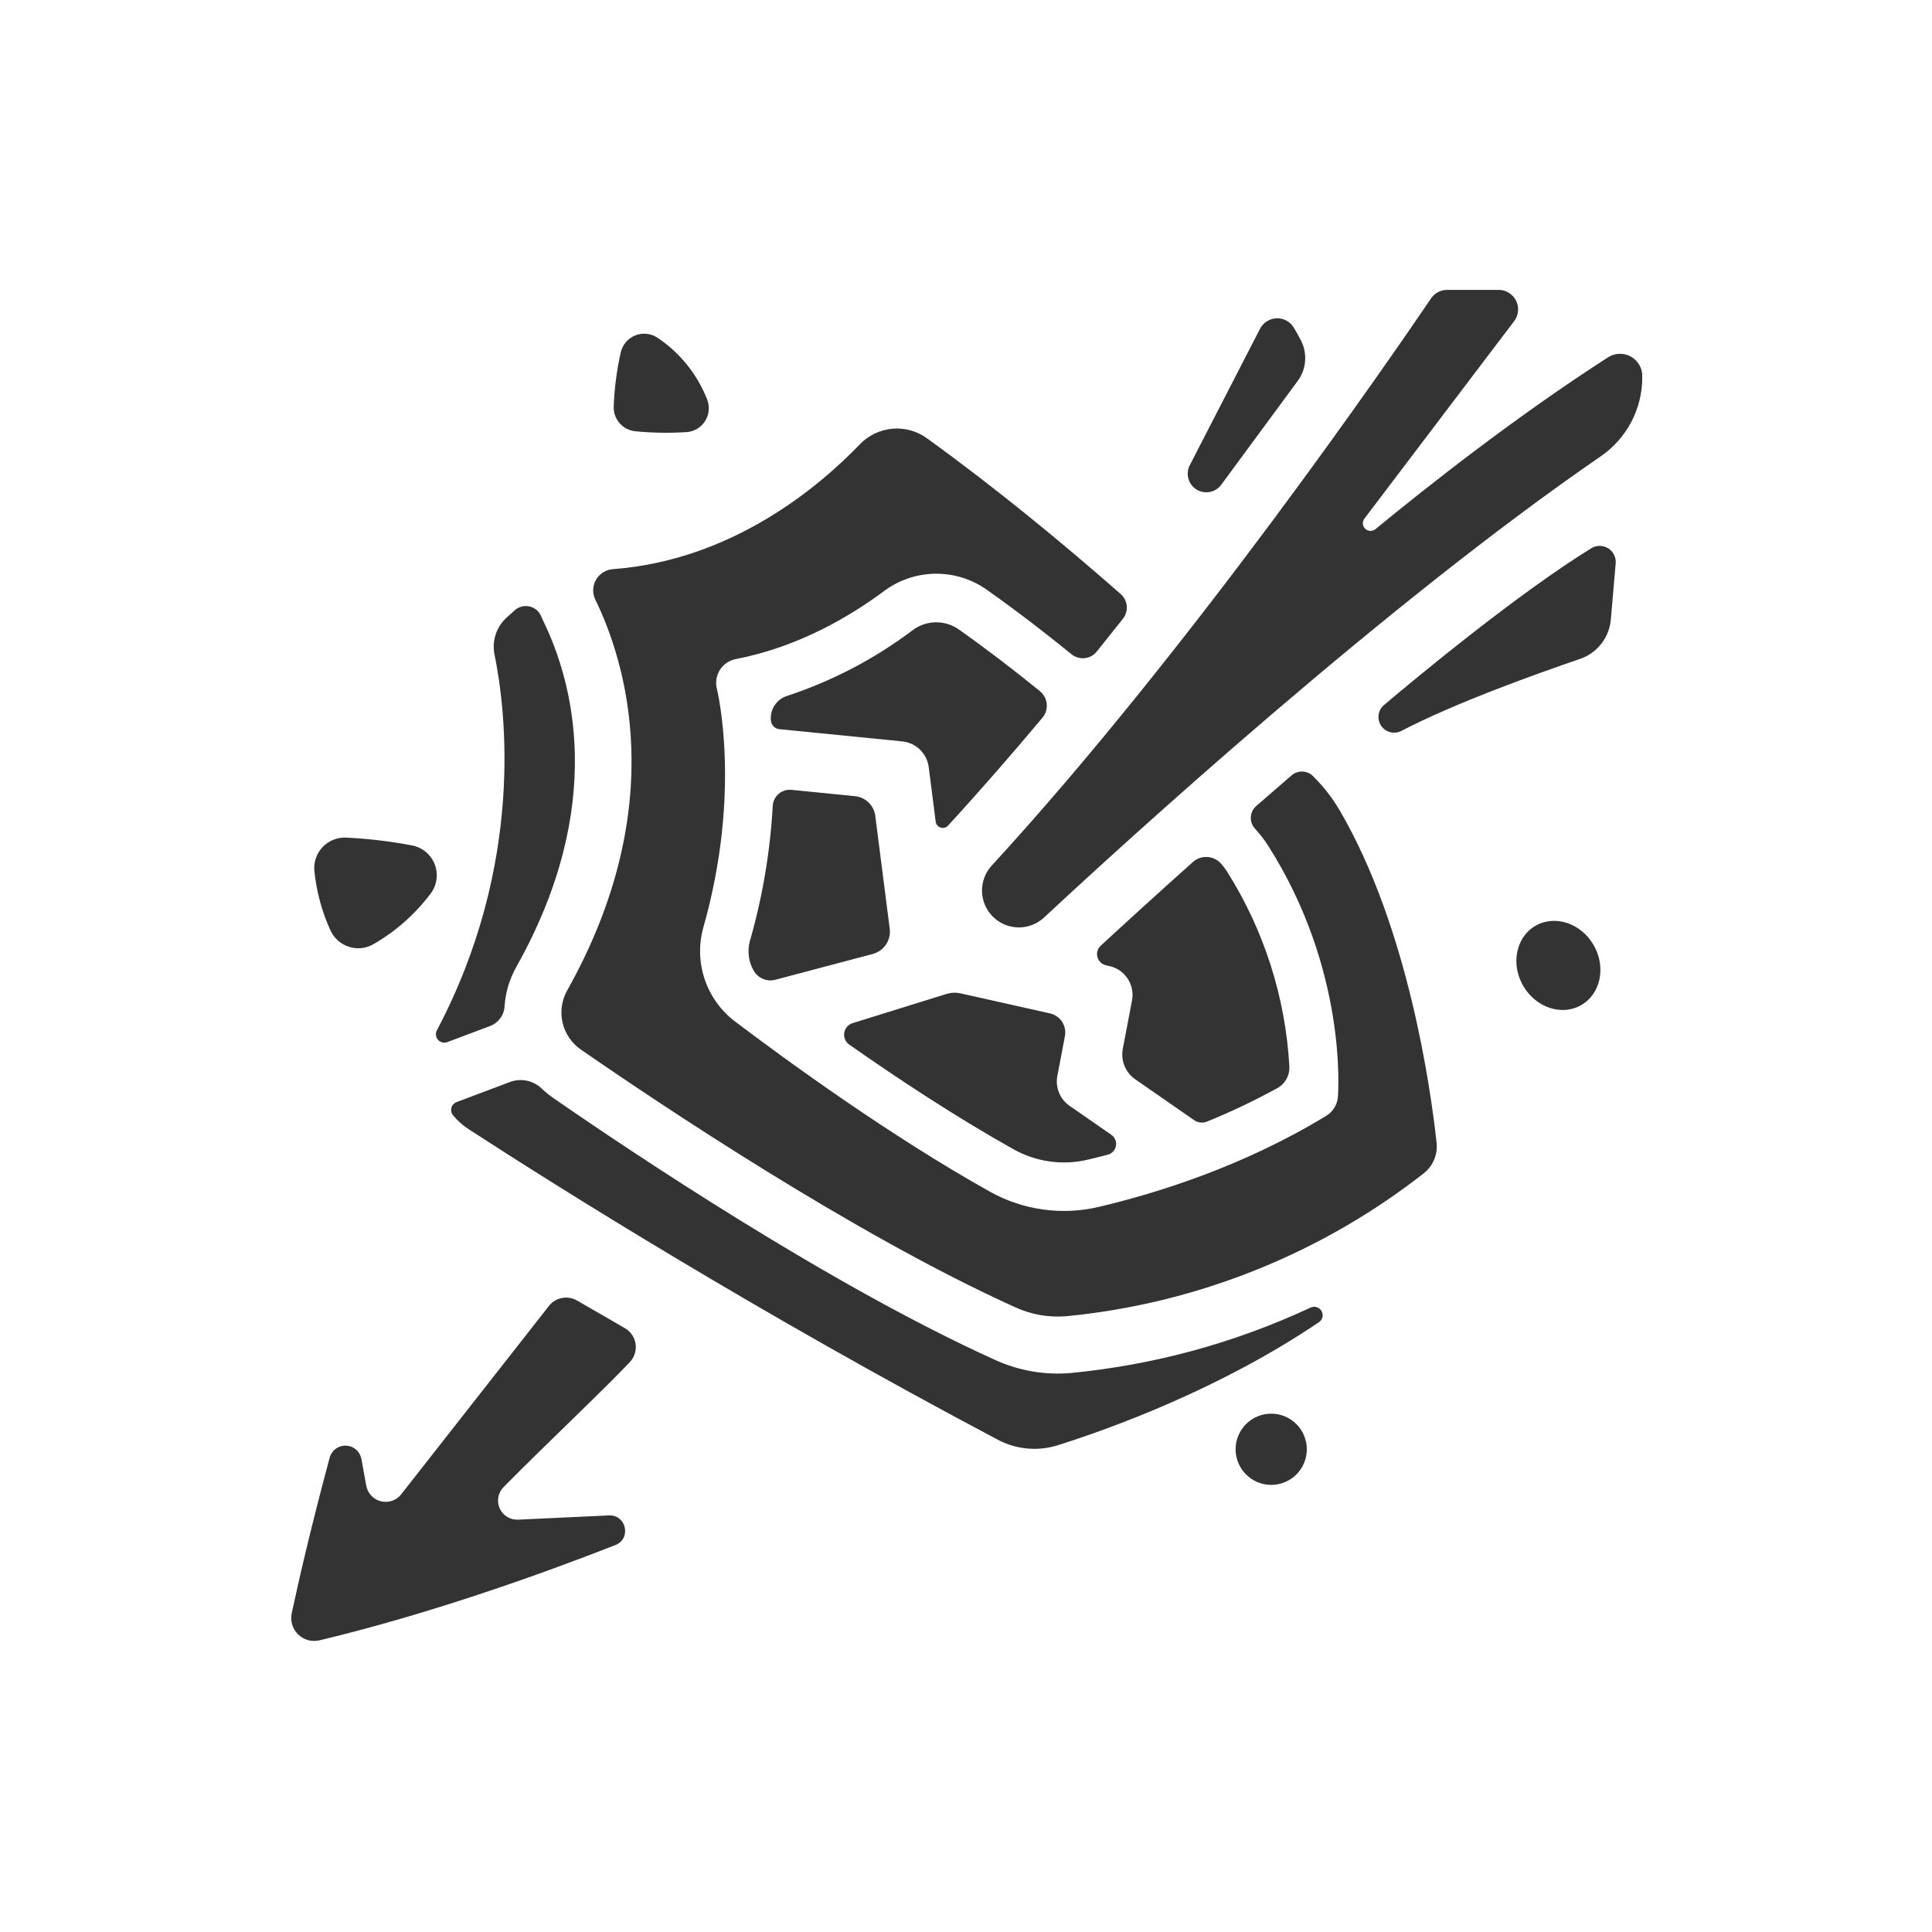 <svg xmlns="http://www.w3.org/2000/svg" xmlns:xlink="http://www.w3.org/1999/xlink" width="500" viewBox="0 0 375 375" height="500" preserveAspectRatio="xMidYMid meet"><defs><clipPath id="f30d8ed095"><path d="M 190 56.25 L 318.75 56.25 L 318.75 181 L 190 181 Z M 190 56.25 " clip-rule="nonzero"></path></clipPath><clipPath id="ab22833f9a"><path d="M 56.25 251 L 124 251 L 124 318.75 L 56.25 318.75 Z M 56.25 251 " clip-rule="nonzero"></path></clipPath></defs><path fill="#333333" d="M 205.328 280.516 C 215.555 277.289 236.777 269.637 255.984 256.652 C 256.156 256.539 256.305 256.398 256.426 256.227 C 256.547 256.055 256.629 255.871 256.68 255.668 C 256.727 255.465 256.738 255.262 256.707 255.055 C 256.68 254.848 256.613 254.656 256.512 254.473 C 256.406 254.293 256.273 254.137 256.113 254.008 C 255.949 253.875 255.77 253.781 255.57 253.719 C 255.371 253.656 255.168 253.633 254.961 253.648 C 254.754 253.664 254.555 253.719 254.367 253.809 C 239.57 260.695 224.051 264.926 207.805 266.504 C 205.305 266.715 202.816 266.609 200.344 266.184 C 197.871 265.754 195.488 265.023 193.203 263.988 C 161.141 249.5 122.496 223.578 107.371 213.105 C 106.598 212.57 105.867 211.977 105.184 211.328 C 104.781 210.938 104.336 210.609 103.844 210.348 C 103.352 210.082 102.832 209.891 102.289 209.773 C 101.742 209.656 101.191 209.617 100.633 209.656 C 100.074 209.695 99.535 209.809 99.012 210 L 88.629 213.91 C 88.383 214.004 88.172 214.145 87.992 214.336 C 87.816 214.527 87.691 214.75 87.621 215.004 C 87.551 215.258 87.543 215.512 87.594 215.77 C 87.645 216.023 87.754 216.254 87.918 216.461 C 88.789 217.52 89.801 218.422 90.953 219.168 C 108.645 230.66 146.695 254.582 193.668 279.449 C 195.461 280.398 197.371 280.969 199.391 281.152 C 201.414 281.34 203.395 281.125 205.328 280.516 Z M 205.328 280.516 " fill-opacity="1" fill-rule="nonzero"></path><path fill="#333333" d="M 86.82 202.273 L 95.105 199.152 C 95.496 199.008 95.855 198.816 96.188 198.57 C 96.52 198.324 96.812 198.035 97.062 197.707 C 97.312 197.379 97.512 197.02 97.656 196.633 C 97.805 196.246 97.895 195.848 97.926 195.434 C 98.102 192.664 98.871 190.066 100.234 187.648 C 117.898 156.176 111.086 132.09 105.449 120.535 C 105.312 120.258 105.188 119.973 105.07 119.688 C 104.977 119.445 104.855 119.219 104.703 119.004 C 104.555 118.789 104.379 118.598 104.184 118.426 C 103.988 118.254 103.773 118.109 103.539 117.992 C 103.309 117.871 103.066 117.781 102.812 117.719 C 102.559 117.66 102.301 117.629 102.039 117.633 C 101.777 117.633 101.523 117.668 101.27 117.73 C 101.016 117.797 100.773 117.891 100.543 118.012 C 100.312 118.133 100.102 118.281 99.906 118.457 L 98.328 119.879 C 97.84 120.324 97.414 120.82 97.055 121.375 C 96.695 121.93 96.41 122.523 96.207 123.148 C 96 123.777 95.879 124.422 95.84 125.082 C 95.805 125.742 95.852 126.395 95.984 127.043 C 98.172 137.711 101.906 167.566 84.801 199.984 L 84.781 200.02 C 84.629 200.316 84.578 200.637 84.625 200.969 C 84.668 201.301 84.805 201.594 85.031 201.84 C 85.258 202.09 85.531 202.254 85.859 202.332 C 86.188 202.41 86.508 202.391 86.82 202.273 Z M 86.82 202.273 " fill-opacity="1" fill-rule="nonzero"></path><g clip-path="url(#f30d8ed095)"><path fill="#333333" d="M 312.121 69.355 C 294.477 80.691 277.391 94.141 266.969 102.711 C 266.824 102.824 266.668 102.914 266.496 102.973 C 266.324 103.031 266.145 103.055 265.961 103.047 C 265.781 103.039 265.605 103 265.438 102.93 C 265.27 102.859 265.117 102.758 264.988 102.633 C 264.855 102.504 264.75 102.359 264.672 102.195 C 264.594 102.027 264.551 101.855 264.535 101.672 C 264.523 101.492 264.543 101.312 264.594 101.137 C 264.645 100.961 264.727 100.801 264.836 100.656 L 293.898 62.332 C 294.332 61.762 294.582 61.117 294.648 60.402 C 294.715 59.688 294.59 59.008 294.27 58.367 C 293.949 57.723 293.484 57.211 292.875 56.836 C 292.266 56.457 291.602 56.266 290.887 56.266 L 280.891 56.266 C 280.262 56.266 279.672 56.41 279.117 56.703 C 278.566 57 278.113 57.406 277.762 57.926 C 270.691 68.355 231.289 125.797 192.5 168 C 192.191 168.336 191.914 168.699 191.676 169.09 C 191.434 169.48 191.23 169.891 191.07 170.316 C 190.906 170.746 190.789 171.188 190.711 171.641 C 190.633 172.09 190.598 172.547 190.609 173.004 C 190.617 173.465 190.672 173.918 190.77 174.363 C 190.867 174.812 191.004 175.246 191.184 175.668 C 191.367 176.09 191.586 176.492 191.844 176.871 C 192.102 177.25 192.391 177.602 192.715 177.926 C 193.039 178.25 193.395 178.539 193.773 178.793 C 194.152 179.051 194.555 179.266 194.977 179.445 C 195.398 179.625 195.836 179.762 196.285 179.855 C 196.734 179.949 197.188 180.004 197.645 180.012 C 198.102 180.02 198.559 179.984 199.008 179.902 C 199.461 179.824 199.902 179.703 200.328 179.539 C 200.758 179.375 201.164 179.172 201.555 178.93 C 201.945 178.688 202.309 178.41 202.645 178.098 C 218.277 163.535 268.684 117.445 310.715 88.562 C 311.957 87.707 313.078 86.719 314.078 85.59 C 315.078 84.465 315.93 83.234 316.633 81.902 C 317.332 80.566 317.863 79.168 318.223 77.707 C 318.586 76.242 318.766 74.758 318.766 73.25 L 318.766 72.988 C 318.766 72.199 318.566 71.465 318.164 70.789 C 317.762 70.109 317.215 69.578 316.523 69.199 C 315.828 68.82 315.09 68.645 314.301 68.672 C 313.512 68.703 312.785 68.93 312.121 69.355 Z M 312.121 69.355 " fill-opacity="1" fill-rule="nonzero"></path></g><path fill="#333333" d="M 201.836 134.145 C 196.977 130.191 191.715 126.145 186.102 122.172 C 185.441 121.711 184.73 121.359 183.965 121.125 C 183.195 120.887 182.41 120.773 181.605 120.789 C 180.805 120.801 180.023 120.938 179.262 121.199 C 178.504 121.457 177.801 121.828 177.16 122.312 C 169.711 127.914 161.562 132.172 152.715 135.098 C 152.223 135.258 151.77 135.496 151.363 135.812 C 150.953 136.129 150.609 136.508 150.328 136.941 C 150.047 137.375 149.848 137.848 149.73 138.352 C 149.613 138.855 149.582 139.363 149.637 139.879 L 149.637 139.891 C 149.656 140.102 149.711 140.301 149.801 140.492 C 149.891 140.684 150.012 140.852 150.16 141.004 C 150.309 141.152 150.477 141.273 150.668 141.363 C 150.859 141.453 151.059 141.508 151.27 141.531 L 175.133 143.906 C 175.777 143.973 176.395 144.141 176.984 144.414 C 177.574 144.688 178.102 145.051 178.566 145.504 C 179.035 145.957 179.41 146.473 179.703 147.055 C 179.992 147.637 180.18 148.25 180.262 148.895 L 181.617 159.488 C 181.652 159.754 181.754 159.992 181.93 160.199 C 182.102 160.406 182.316 160.551 182.574 160.633 C 182.832 160.715 183.09 160.719 183.352 160.652 C 183.609 160.582 183.832 160.445 184.016 160.25 L 184.035 160.223 C 190.164 153.555 196.305 146.504 202.332 139.316 C 202.645 138.945 202.875 138.523 203.02 138.059 C 203.164 137.59 203.215 137.113 203.168 136.629 C 203.121 136.141 202.984 135.684 202.754 135.254 C 202.52 134.82 202.215 134.453 201.836 134.145 Z M 201.836 134.145 " fill-opacity="1" fill-rule="nonzero"></path><path fill="#333333" d="M 172.695 180.27 L 169.891 158.352 C 169.828 157.855 169.684 157.391 169.461 156.945 C 169.238 156.5 168.949 156.105 168.594 155.762 C 168.238 155.414 167.836 155.137 167.387 154.926 C 166.938 154.719 166.465 154.59 165.969 154.539 L 153.625 153.309 C 153.176 153.262 152.734 153.309 152.305 153.441 C 151.875 153.578 151.488 153.789 151.145 154.082 C 150.801 154.375 150.527 154.723 150.328 155.129 C 150.125 155.531 150.012 155.961 149.988 156.41 C 149.492 165.309 148.02 174.043 145.566 182.609 C 145.293 183.582 145.223 184.57 145.344 185.57 C 145.469 186.574 145.781 187.512 146.281 188.391 C 146.484 188.75 146.742 189.066 147.051 189.344 C 147.363 189.621 147.707 189.84 148.09 190 C 148.469 190.16 148.867 190.254 149.281 190.285 C 149.695 190.312 150.102 190.273 150.504 190.168 L 169.406 185.16 C 169.93 185.02 170.414 184.793 170.855 184.48 C 171.297 184.164 171.668 183.781 171.969 183.332 C 172.273 182.883 172.488 182.395 172.613 181.867 C 172.738 181.34 172.766 180.805 172.695 180.27 Z M 172.695 180.27 " fill-opacity="1" fill-rule="nonzero"></path><path fill="#333333" d="M 217.934 203.57 C 217.828 204.129 217.801 204.691 217.859 205.258 C 217.914 205.82 218.051 206.367 218.266 206.895 C 218.48 207.422 218.77 207.906 219.125 208.352 C 219.48 208.793 219.891 209.176 220.359 209.5 L 231.699 217.367 L 231.711 217.375 C 232.074 217.645 232.48 217.809 232.93 217.871 C 233.379 217.93 233.816 217.879 234.238 217.719 C 238.922 215.809 243.484 213.641 247.918 211.211 C 248.293 211.008 248.629 210.754 248.93 210.457 C 249.23 210.16 249.484 209.824 249.695 209.457 C 249.902 209.086 250.055 208.695 250.152 208.281 C 250.246 207.871 250.285 207.453 250.266 207.027 C 249.891 200.297 248.676 193.723 246.625 187.305 C 244.57 180.887 241.742 174.828 238.141 169.129 C 237.812 168.617 237.445 168.133 237.043 167.672 L 237.027 167.656 C 236.859 167.461 236.672 167.289 236.469 167.133 C 236.266 166.977 236.051 166.844 235.82 166.73 C 235.59 166.617 235.352 166.527 235.105 166.461 C 234.859 166.398 234.609 166.355 234.352 166.34 C 234.098 166.324 233.844 166.336 233.59 166.367 C 233.336 166.402 233.09 166.461 232.848 166.547 C 232.605 166.629 232.375 166.738 232.152 166.867 C 231.934 166.996 231.727 167.145 231.539 167.316 C 224.168 173.902 218.016 179.527 213.645 183.566 C 213.344 183.848 213.133 184.184 213.02 184.582 C 212.906 184.977 212.902 185.375 213.012 185.773 C 213.117 186.172 213.32 186.512 213.621 186.797 C 213.918 187.082 214.27 187.27 214.672 187.359 L 215.332 187.508 C 215.695 187.586 216.043 187.703 216.383 187.852 C 216.723 187.996 217.043 188.176 217.348 188.387 C 217.648 188.598 217.93 188.836 218.191 189.098 C 218.449 189.363 218.68 189.652 218.883 189.961 C 219.086 190.27 219.254 190.594 219.395 190.938 C 219.535 191.277 219.641 191.629 219.715 191.992 C 219.785 192.355 219.824 192.723 219.824 193.09 C 219.824 193.461 219.793 193.828 219.723 194.191 Z M 217.934 203.57 " fill-opacity="1" fill-rule="nonzero"></path><path fill="#333333" d="M 206.699 201.125 C 206.793 200.637 206.793 200.152 206.695 199.668 C 206.598 199.184 206.414 198.734 206.145 198.32 C 205.871 197.91 205.535 197.562 205.129 197.281 C 204.723 197 204.277 196.805 203.793 196.699 L 186.473 192.82 C 185.531 192.609 184.598 192.648 183.672 192.934 L 165.5 198.586 C 165.07 198.719 164.707 198.953 164.414 199.293 C 164.121 199.633 163.938 200.027 163.867 200.473 C 163.797 200.914 163.852 201.344 164.027 201.758 C 164.203 202.172 164.477 202.508 164.848 202.766 C 174.336 209.414 185.668 216.891 196.75 223.086 C 198.941 224.309 201.281 225.094 203.766 225.438 C 206.254 225.785 208.715 225.668 211.156 225.086 C 212.379 224.797 213.672 224.477 215.023 224.121 C 215.434 224.016 215.777 223.809 216.062 223.5 C 216.352 223.191 216.531 222.828 216.605 222.414 C 216.676 222 216.633 221.598 216.473 221.211 C 216.312 220.82 216.059 220.508 215.711 220.266 L 207.602 214.641 C 207.145 214.324 206.742 213.949 206.395 213.516 C 206.047 213.082 205.766 212.609 205.555 212.094 C 205.348 211.578 205.215 211.043 205.156 210.492 C 205.102 209.938 205.125 209.391 205.23 208.844 Z M 206.699 201.125 " fill-opacity="1" fill-rule="nonzero"></path><path fill="#333333" d="M 212.879 126.469 C 214.594 124.336 216.293 122.211 217.973 120.086 C 218.246 119.734 218.449 119.344 218.574 118.914 C 218.703 118.484 218.746 118.047 218.703 117.602 C 218.66 117.156 218.539 116.738 218.336 116.34 C 218.133 115.941 217.863 115.594 217.523 115.301 C 206.188 105.344 193.285 94.719 179.926 85.074 C 179.445 84.723 178.934 84.418 178.398 84.16 C 177.863 83.902 177.309 83.695 176.734 83.535 C 176.164 83.379 175.582 83.27 174.988 83.219 C 174.395 83.164 173.805 83.16 173.211 83.215 C 172.617 83.266 172.035 83.371 171.461 83.527 C 170.887 83.684 170.332 83.887 169.797 84.145 C 169.258 84.398 168.75 84.699 168.266 85.047 C 167.785 85.395 167.336 85.781 166.922 86.211 C 158.785 94.676 141.992 108.734 118.977 110.473 C 118.637 110.496 118.309 110.559 117.988 110.664 C 117.668 110.766 117.363 110.906 117.078 111.086 C 116.789 111.266 116.531 111.477 116.293 111.719 C 116.059 111.961 115.859 112.227 115.688 112.52 C 115.52 112.812 115.391 113.121 115.297 113.445 C 115.203 113.77 115.148 114.102 115.137 114.438 C 115.125 114.777 115.156 115.109 115.227 115.441 C 115.297 115.77 115.406 116.086 115.555 116.391 C 121.215 127.996 130.332 156.164 110.094 192.234 C 109.828 192.703 109.609 193.191 109.438 193.703 C 109.262 194.215 109.137 194.738 109.059 195.27 C 108.98 195.805 108.953 196.344 108.977 196.883 C 109 197.422 109.07 197.953 109.191 198.48 C 109.312 199.004 109.48 199.516 109.695 200.012 C 109.91 200.504 110.168 200.977 110.473 201.422 C 110.773 201.871 111.117 202.285 111.496 202.668 C 111.875 203.051 112.285 203.398 112.73 203.707 C 127.863 214.184 165.75 239.59 197.055 253.742 C 200.238 255.191 203.574 255.766 207.062 255.469 C 213.348 254.852 219.555 253.797 225.691 252.305 C 231.824 250.809 237.824 248.887 243.684 246.539 C 249.547 244.195 255.215 241.445 260.688 238.297 C 266.16 235.145 271.383 231.625 276.355 227.734 C 277.254 227.023 277.922 226.137 278.367 225.082 C 278.809 224.023 278.965 222.926 278.84 221.789 C 277.691 211.262 273.324 180.113 260.109 157.422 C 258.785 155.141 257.203 153.055 255.363 151.164 C 255.215 151.012 255.059 150.848 254.895 150.68 C 254.621 150.402 254.305 150.184 253.949 150.023 C 253.594 149.863 253.219 149.773 252.828 149.758 C 252.438 149.742 252.059 149.797 251.688 149.926 C 251.32 150.051 250.988 150.242 250.691 150.5 C 248.348 152.52 246.062 154.504 243.832 156.449 C 243.523 156.719 243.281 157.039 243.098 157.406 C 242.918 157.773 242.816 158.16 242.789 158.57 C 242.762 158.977 242.816 159.375 242.949 159.762 C 243.082 160.148 243.285 160.496 243.555 160.801 C 243.785 161.059 243.98 161.281 244.145 161.473 C 244.852 162.281 245.496 163.141 246.078 164.043 C 261.504 188.184 259.762 211.93 259.68 212.93 C 259.617 213.68 259.391 214.375 258.992 215.02 C 258.598 215.66 258.078 216.18 257.434 216.57 C 241.359 226.375 224.562 231.598 213.305 234.25 C 211.527 234.672 209.727 234.926 207.898 235.012 C 206.074 235.098 204.258 235.016 202.449 234.762 C 200.641 234.512 198.871 234.094 197.141 233.512 C 195.406 232.934 193.746 232.195 192.148 231.305 C 172.812 220.496 152.84 205.961 142.656 198.258 C 141.977 197.742 141.34 197.18 140.746 196.57 C 140.152 195.961 139.605 195.309 139.109 194.617 C 138.609 193.926 138.168 193.199 137.777 192.441 C 137.387 191.684 137.059 190.902 136.785 190.094 C 136.512 189.285 136.301 188.465 136.152 187.625 C 136.004 186.785 135.914 185.941 135.891 185.09 C 135.867 184.238 135.91 183.387 136.012 182.543 C 136.117 181.695 136.281 180.863 136.508 180.043 C 144.047 153.602 139.199 133.91 139.148 133.715 C 139.031 133.246 138.984 132.773 139.012 132.289 C 139.039 131.809 139.137 131.34 139.305 130.887 C 139.477 130.434 139.711 130.02 140.008 129.637 C 140.305 129.258 140.652 128.93 141.051 128.656 C 141.633 128.27 142.27 128.016 142.957 127.895 C 155.168 125.535 165.238 119.453 171.547 114.758 C 172.258 114.223 173.012 113.746 173.801 113.328 C 174.59 112.91 175.406 112.559 176.254 112.27 C 177.098 111.98 177.961 111.762 178.84 111.609 C 179.719 111.457 180.605 111.371 181.5 111.359 C 182.395 111.348 183.281 111.406 184.164 111.531 C 185.051 111.66 185.918 111.855 186.77 112.121 C 187.625 112.387 188.449 112.715 189.25 113.109 C 190.051 113.504 190.816 113.961 191.547 114.477 C 197.41 118.625 202.902 122.852 207.973 126.984 C 208.332 127.277 208.734 127.488 209.18 127.621 C 209.621 127.754 210.074 127.797 210.535 127.746 C 210.996 127.699 211.43 127.562 211.836 127.344 C 212.242 127.121 212.59 126.828 212.879 126.469 Z M 212.879 126.469 " fill-opacity="1" fill-rule="nonzero"></path><g clip-path="url(#ab22833f9a)"><path fill="#333333" d="M 62.035 318.383 C 83.77 313.184 105.375 305.406 119.441 299.898 C 122.586 298.668 121.578 293.984 118.207 294.141 L 100.559 294.965 C 100.184 294.984 99.816 294.945 99.457 294.852 C 99.094 294.762 98.754 294.617 98.438 294.422 C 98.121 294.227 97.836 293.988 97.59 293.707 C 97.344 293.426 97.145 293.113 96.992 292.773 C 96.84 292.434 96.742 292.078 96.695 291.707 C 96.652 291.336 96.66 290.969 96.727 290.602 C 96.793 290.234 96.914 289.883 97.082 289.551 C 97.254 289.219 97.473 288.922 97.734 288.656 C 105.184 281.066 117.188 269.773 122.266 264.367 C 122.484 264.133 122.672 263.879 122.832 263.605 C 122.996 263.328 123.121 263.039 123.219 262.734 C 123.312 262.43 123.375 262.117 123.398 261.801 C 123.422 261.48 123.414 261.164 123.367 260.848 C 123.32 260.531 123.238 260.227 123.121 259.93 C 123.004 259.633 122.859 259.352 122.68 259.086 C 122.5 258.824 122.293 258.582 122.059 258.367 C 121.824 258.148 121.57 257.961 121.293 257.801 L 112 252.43 C 111.547 252.168 111.066 251.996 110.551 251.914 C 110.039 251.832 109.527 251.844 109.016 251.949 C 108.508 252.055 108.031 252.246 107.594 252.527 C 107.156 252.809 106.781 253.16 106.473 253.578 L 77.938 289.957 C 77.719 290.258 77.457 290.52 77.156 290.746 C 76.859 290.969 76.531 291.145 76.184 291.273 C 75.832 291.406 75.469 291.48 75.098 291.504 C 74.723 291.527 74.355 291.496 73.992 291.41 C 73.629 291.328 73.281 291.191 72.957 291.008 C 72.633 290.82 72.344 290.594 72.086 290.32 C 71.828 290.051 71.613 289.75 71.445 289.418 C 71.273 289.082 71.156 288.734 71.09 288.367 L 70.148 283.184 C 70.082 282.832 69.961 282.5 69.785 282.188 C 69.605 281.875 69.383 281.602 69.109 281.367 C 68.84 281.133 68.539 280.949 68.203 280.816 C 67.871 280.688 67.527 280.613 67.168 280.598 C 66.809 280.582 66.461 280.629 66.117 280.734 C 65.773 280.836 65.457 280.996 65.168 281.207 C 64.879 281.422 64.633 281.676 64.434 281.973 C 64.23 282.266 64.082 282.586 63.988 282.934 C 60.359 296.41 57.973 306.828 56.621 313.125 C 56.543 313.492 56.512 313.863 56.527 314.242 C 56.543 314.617 56.605 314.988 56.715 315.348 C 56.828 315.707 56.98 316.051 57.176 316.371 C 57.371 316.695 57.605 316.984 57.875 317.25 C 58.148 317.512 58.445 317.734 58.773 317.922 C 59.102 318.109 59.445 318.254 59.809 318.352 C 60.172 318.449 60.543 318.504 60.922 318.508 C 61.297 318.512 61.668 318.473 62.035 318.383 Z M 62.035 318.383 " fill-opacity="1" fill-rule="nonzero"></path></g><path fill="#333333" d="M 67.219 162.582 C 66.793 162.559 66.371 162.582 65.949 162.652 C 65.531 162.719 65.121 162.832 64.727 162.988 C 64.328 163.145 63.957 163.344 63.602 163.578 C 63.25 163.816 62.926 164.09 62.629 164.398 C 62.336 164.703 62.078 165.039 61.855 165.402 C 61.633 165.766 61.453 166.148 61.316 166.551 C 61.176 166.953 61.082 167.367 61.031 167.789 C 60.98 168.211 60.977 168.637 61.02 169.059 C 61.426 173.066 62.465 176.902 64.133 180.57 C 64.305 180.949 64.512 181.309 64.758 181.645 C 65.008 181.98 65.285 182.285 65.598 182.562 C 65.91 182.84 66.246 183.078 66.609 183.285 C 66.973 183.492 67.352 183.656 67.75 183.781 C 68.145 183.906 68.551 183.992 68.969 184.031 C 69.383 184.07 69.797 184.066 70.211 184.02 C 70.625 183.969 71.031 183.879 71.426 183.746 C 71.82 183.613 72.195 183.441 72.555 183.227 C 76.906 180.695 80.594 177.418 83.621 173.398 C 83.77 173.199 83.902 172.992 84.023 172.773 C 84.145 172.559 84.25 172.336 84.344 172.109 C 84.438 171.879 84.516 171.645 84.578 171.406 C 84.641 171.168 84.691 170.926 84.723 170.68 C 84.758 170.434 84.773 170.188 84.777 169.941 C 84.777 169.695 84.766 169.449 84.734 169.203 C 84.707 168.957 84.664 168.715 84.602 168.473 C 84.543 168.234 84.469 168 84.379 167.77 C 84.289 167.539 84.188 167.312 84.07 167.094 C 83.953 166.879 83.824 166.668 83.68 166.469 C 83.535 166.266 83.379 166.074 83.211 165.895 C 83.043 165.711 82.867 165.539 82.676 165.383 C 82.488 165.223 82.289 165.074 82.082 164.941 C 81.875 164.805 81.66 164.688 81.438 164.578 C 81.215 164.473 80.984 164.379 80.75 164.301 C 80.516 164.223 80.277 164.156 80.035 164.109 C 75.801 163.301 71.527 162.789 67.219 162.582 Z M 67.219 162.582 " fill-opacity="1" fill-rule="nonzero"></path><path fill="#333333" d="M 127.648 65.574 C 127.336 65.359 127 65.188 126.641 65.055 C 126.285 64.922 125.918 64.836 125.539 64.797 C 125.16 64.754 124.785 64.758 124.406 64.809 C 124.031 64.859 123.664 64.957 123.312 65.098 C 122.957 65.238 122.629 65.418 122.32 65.641 C 122.008 65.863 121.73 66.117 121.484 66.406 C 121.238 66.695 121.031 67.012 120.863 67.352 C 120.695 67.695 120.566 68.051 120.484 68.422 C 119.703 71.902 119.246 75.422 119.117 78.988 C 119.105 79.574 119.199 80.145 119.406 80.695 C 119.609 81.246 119.91 81.742 120.301 82.18 C 120.695 82.617 121.152 82.969 121.676 83.234 C 122.203 83.496 122.758 83.656 123.344 83.711 C 126.652 84.031 129.965 84.086 133.281 83.871 C 133.645 83.848 133.996 83.777 134.344 83.668 C 134.688 83.559 135.016 83.41 135.328 83.223 C 135.641 83.035 135.926 82.816 136.184 82.562 C 136.445 82.309 136.672 82.031 136.863 81.723 C 137.059 81.414 137.215 81.09 137.332 80.746 C 137.449 80.406 137.523 80.051 137.559 79.691 C 137.594 79.328 137.586 78.969 137.539 78.609 C 137.488 78.25 137.398 77.902 137.266 77.562 C 136.312 75.121 135.016 72.875 133.375 70.832 C 131.734 68.785 129.828 67.031 127.648 65.574 Z M 127.648 65.574 " fill-opacity="1" fill-rule="nonzero"></path><path fill="#333333" d="M 253.652 281.305 C 253.652 281.758 253.609 282.207 253.52 282.652 C 253.43 283.098 253.301 283.527 253.125 283.949 C 252.953 284.367 252.738 284.766 252.488 285.145 C 252.234 285.52 251.949 285.871 251.629 286.191 C 251.309 286.512 250.957 286.797 250.582 287.051 C 250.203 287.301 249.805 287.516 249.387 287.688 C 248.965 287.863 248.535 287.992 248.09 288.082 C 247.645 288.172 247.195 288.215 246.742 288.215 C 246.289 288.215 245.836 288.172 245.395 288.082 C 244.949 287.992 244.516 287.863 244.098 287.688 C 243.676 287.516 243.277 287.301 242.902 287.051 C 242.523 286.797 242.176 286.512 241.855 286.191 C 241.535 285.871 241.246 285.52 240.996 285.145 C 240.742 284.766 240.531 284.367 240.355 283.949 C 240.184 283.527 240.051 283.098 239.961 282.652 C 239.875 282.207 239.828 281.758 239.828 281.305 C 239.828 280.848 239.875 280.398 239.961 279.953 C 240.051 279.512 240.184 279.078 240.355 278.66 C 240.531 278.238 240.742 277.84 240.996 277.465 C 241.246 277.086 241.535 276.738 241.855 276.418 C 242.176 276.094 242.523 275.809 242.902 275.559 C 243.277 275.305 243.676 275.094 244.098 274.918 C 244.516 274.746 244.949 274.613 245.395 274.523 C 245.836 274.438 246.289 274.391 246.742 274.391 C 247.195 274.391 247.645 274.438 248.09 274.523 C 248.535 274.613 248.965 274.746 249.387 274.918 C 249.805 275.094 250.203 275.305 250.582 275.559 C 250.957 275.809 251.309 276.094 251.629 276.418 C 251.949 276.738 252.234 277.086 252.488 277.465 C 252.738 277.84 252.953 278.238 253.125 278.66 C 253.301 279.078 253.43 279.512 253.52 279.953 C 253.609 280.398 253.652 280.848 253.652 281.305 Z M 253.652 281.305 " fill-opacity="1" fill-rule="nonzero"></path><path fill="#333333" d="M 309.324 183.438 C 306.871 179.188 301.816 177.512 298.039 179.691 C 294.262 181.875 293.188 187.086 295.641 191.336 C 298.098 195.586 303.148 197.266 306.926 195.082 C 310.703 192.902 311.777 187.688 309.324 183.438 Z M 309.324 183.438 " fill-opacity="1" fill-rule="nonzero"></path><path fill="#333333" d="M 313.605 109.359 C 313.656 108.77 313.551 108.211 313.285 107.684 C 313.02 107.152 312.637 106.734 312.133 106.422 C 311.629 106.113 311.082 105.957 310.488 105.957 C 309.898 105.957 309.352 106.113 308.848 106.422 C 294.414 115.355 275.031 131.438 268.637 136.844 C 268.348 137.086 268.117 137.371 267.934 137.699 C 267.754 138.027 267.641 138.375 267.586 138.746 C 267.535 139.117 267.555 139.488 267.637 139.852 C 267.723 140.219 267.871 140.555 268.078 140.867 C 268.289 141.176 268.547 141.441 268.852 141.656 C 269.16 141.871 269.496 142.023 269.859 142.117 C 270.223 142.207 270.59 142.23 270.961 142.188 C 271.336 142.145 271.688 142.035 272.02 141.859 C 282.562 136.379 298.395 130.719 306.668 127.902 C 307.484 127.625 308.246 127.234 308.949 126.734 C 309.652 126.234 310.27 125.648 310.801 124.969 C 311.332 124.289 311.758 123.547 312.074 122.746 C 312.391 121.941 312.586 121.113 312.66 120.254 Z M 313.605 109.359 " fill-opacity="1" fill-rule="nonzero"></path><path fill="#333333" d="M 244.57 63.82 L 230.938 90.293 C 230.727 90.695 230.602 91.125 230.555 91.574 C 230.508 92.027 230.547 92.469 230.668 92.906 C 230.789 93.344 230.984 93.746 231.254 94.109 C 231.527 94.469 231.855 94.773 232.242 95.012 C 232.629 95.25 233.043 95.41 233.488 95.492 C 233.934 95.574 234.379 95.574 234.824 95.488 C 235.27 95.402 235.688 95.238 236.07 94.996 C 236.453 94.754 236.777 94.449 237.047 94.086 L 251.895 73.922 C 252.301 73.367 252.629 72.766 252.871 72.121 C 253.113 71.477 253.262 70.809 253.316 70.121 C 253.375 69.434 253.336 68.75 253.203 68.074 C 253.074 67.398 252.852 66.754 252.539 66.137 C 252.102 65.281 251.625 64.43 251.148 63.625 C 250.797 63.035 250.324 62.578 249.723 62.246 C 249.125 61.918 248.484 61.762 247.801 61.785 C 247.117 61.805 246.484 61.996 245.906 62.363 C 245.328 62.727 244.883 63.215 244.57 63.82 Z M 244.57 63.82 " fill-opacity="1" fill-rule="nonzero"></path></svg>